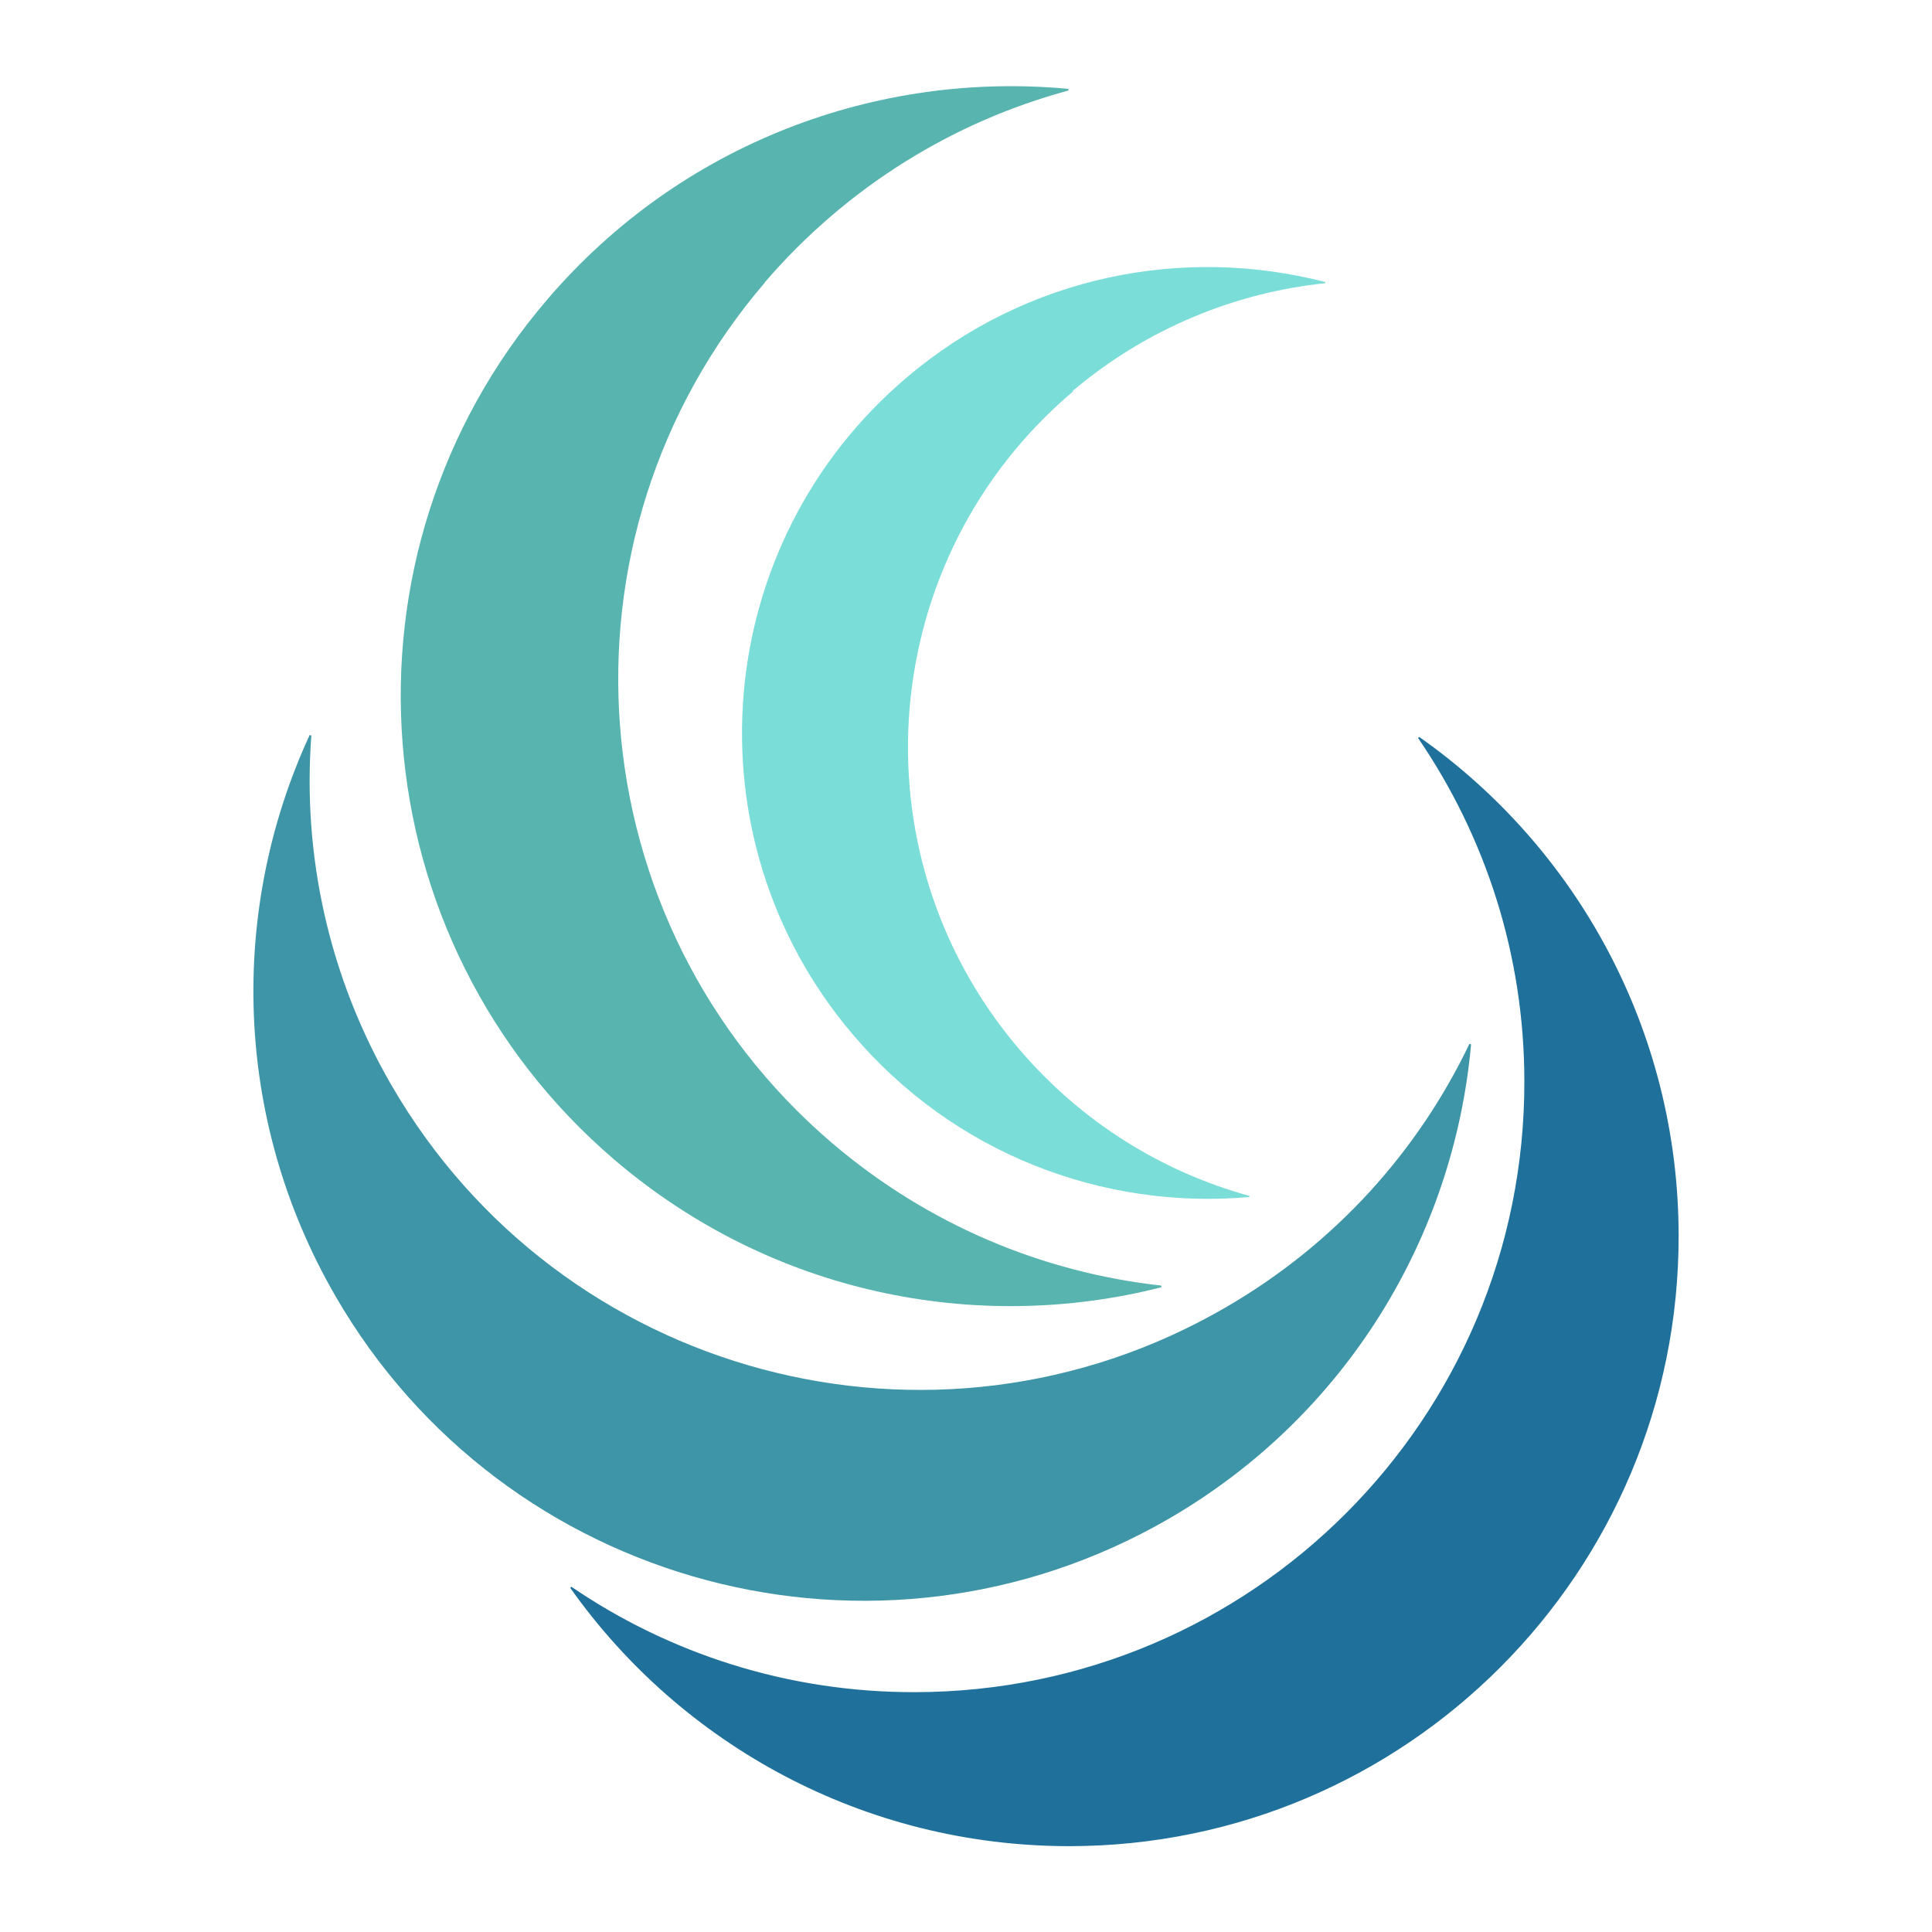 <?xml version="1.0" encoding="UTF-8"?>
<svg xmlns="http://www.w3.org/2000/svg" id="uuid-d4c4e402-82ef-4b8f-9ea3-303a3a5fd5b1" viewBox="0 0 70 70">
  <defs>
    <style>.uuid-598a2195-4f46-45ea-8e4b-b60b8a5655bc{fill:#3d95a7;}.uuid-598a2195-4f46-45ea-8e4b-b60b8a5655bc,.uuid-324443e8-a48d-402b-b2ee-dc8f30b8a223,.uuid-1a2abaeb-9582-47c0-990b-ba8b9218000a,.uuid-d91a5d43-f553-49bb-a9ee-5324dda98a74{fill-rule:evenodd;}.uuid-324443e8-a48d-402b-b2ee-dc8f30b8a223{fill:#7addd8;}.uuid-1a2abaeb-9582-47c0-990b-ba8b9218000a{fill:#57b4af;}.uuid-d91a5d43-f553-49bb-a9ee-5324dda98a74{fill:#1f709b;}</style>
  </defs>
  <path class="uuid-324443e8-a48d-402b-b2ee-dc8f30b8a223" d="M38.87,14.19c-7.11,6.02-8,16.67-1.98,23.78,2.28,2.69,5.22,4.49,8.38,5.36v.04c-5.28.47-10.7-1.55-14.39-5.91-6.02-7.11-5.14-17.76,1.98-23.79,4.35-3.69,10.03-4.78,15.16-3.45v.04c-3.26.34-6.46,1.63-9.15,3.9"></path>
  <path class="uuid-d91a5d43-f553-49bb-a9ee-5324dda98a74" d="M33.16,61.31c12.21-.02,22.09-9.92,22.07-22.13,0-4.62-1.43-8.9-3.85-12.44l.04-.04c5.68,3.99,9.39,10.59,9.4,18.06.02,12.21-9.87,22.12-22.07,22.13-7.47,0-14.08-3.69-18.09-9.36l.04-.04c3.55,2.42,7.84,3.83,12.45,3.82"></path>
  <path class="uuid-598a2195-4f46-45ea-8e4b-b60b8a5655bc" d="M14.19,39.33c6.12,10.56,19.64,14.17,30.2,8.05,4-2.31,7-5.69,8.85-9.56l.06.02c-.62,6.91-4.48,13.43-10.94,17.18-10.56,6.12-24.09,2.51-30.2-8.05-3.74-6.46-3.85-14.04-.94-20.34l.06.02c-.32,4.28.6,8.7,2.92,12.7"></path>
  <path class="uuid-1a2abaeb-9582-47c0-990b-ba8b9218000a" d="M27.71,10.24c-7.94,9.27-6.85,23.23,2.42,31.16,3.51,3,7.69,4.71,11.95,5.18v.06c-6.72,1.71-14.15.23-19.83-4.63-9.27-7.94-10.36-21.89-2.42-31.16,4.86-5.68,11.97-8.28,18.88-7.63v.06c-4.14,1.12-8,3.46-11.01,6.96"></path>
</svg>

